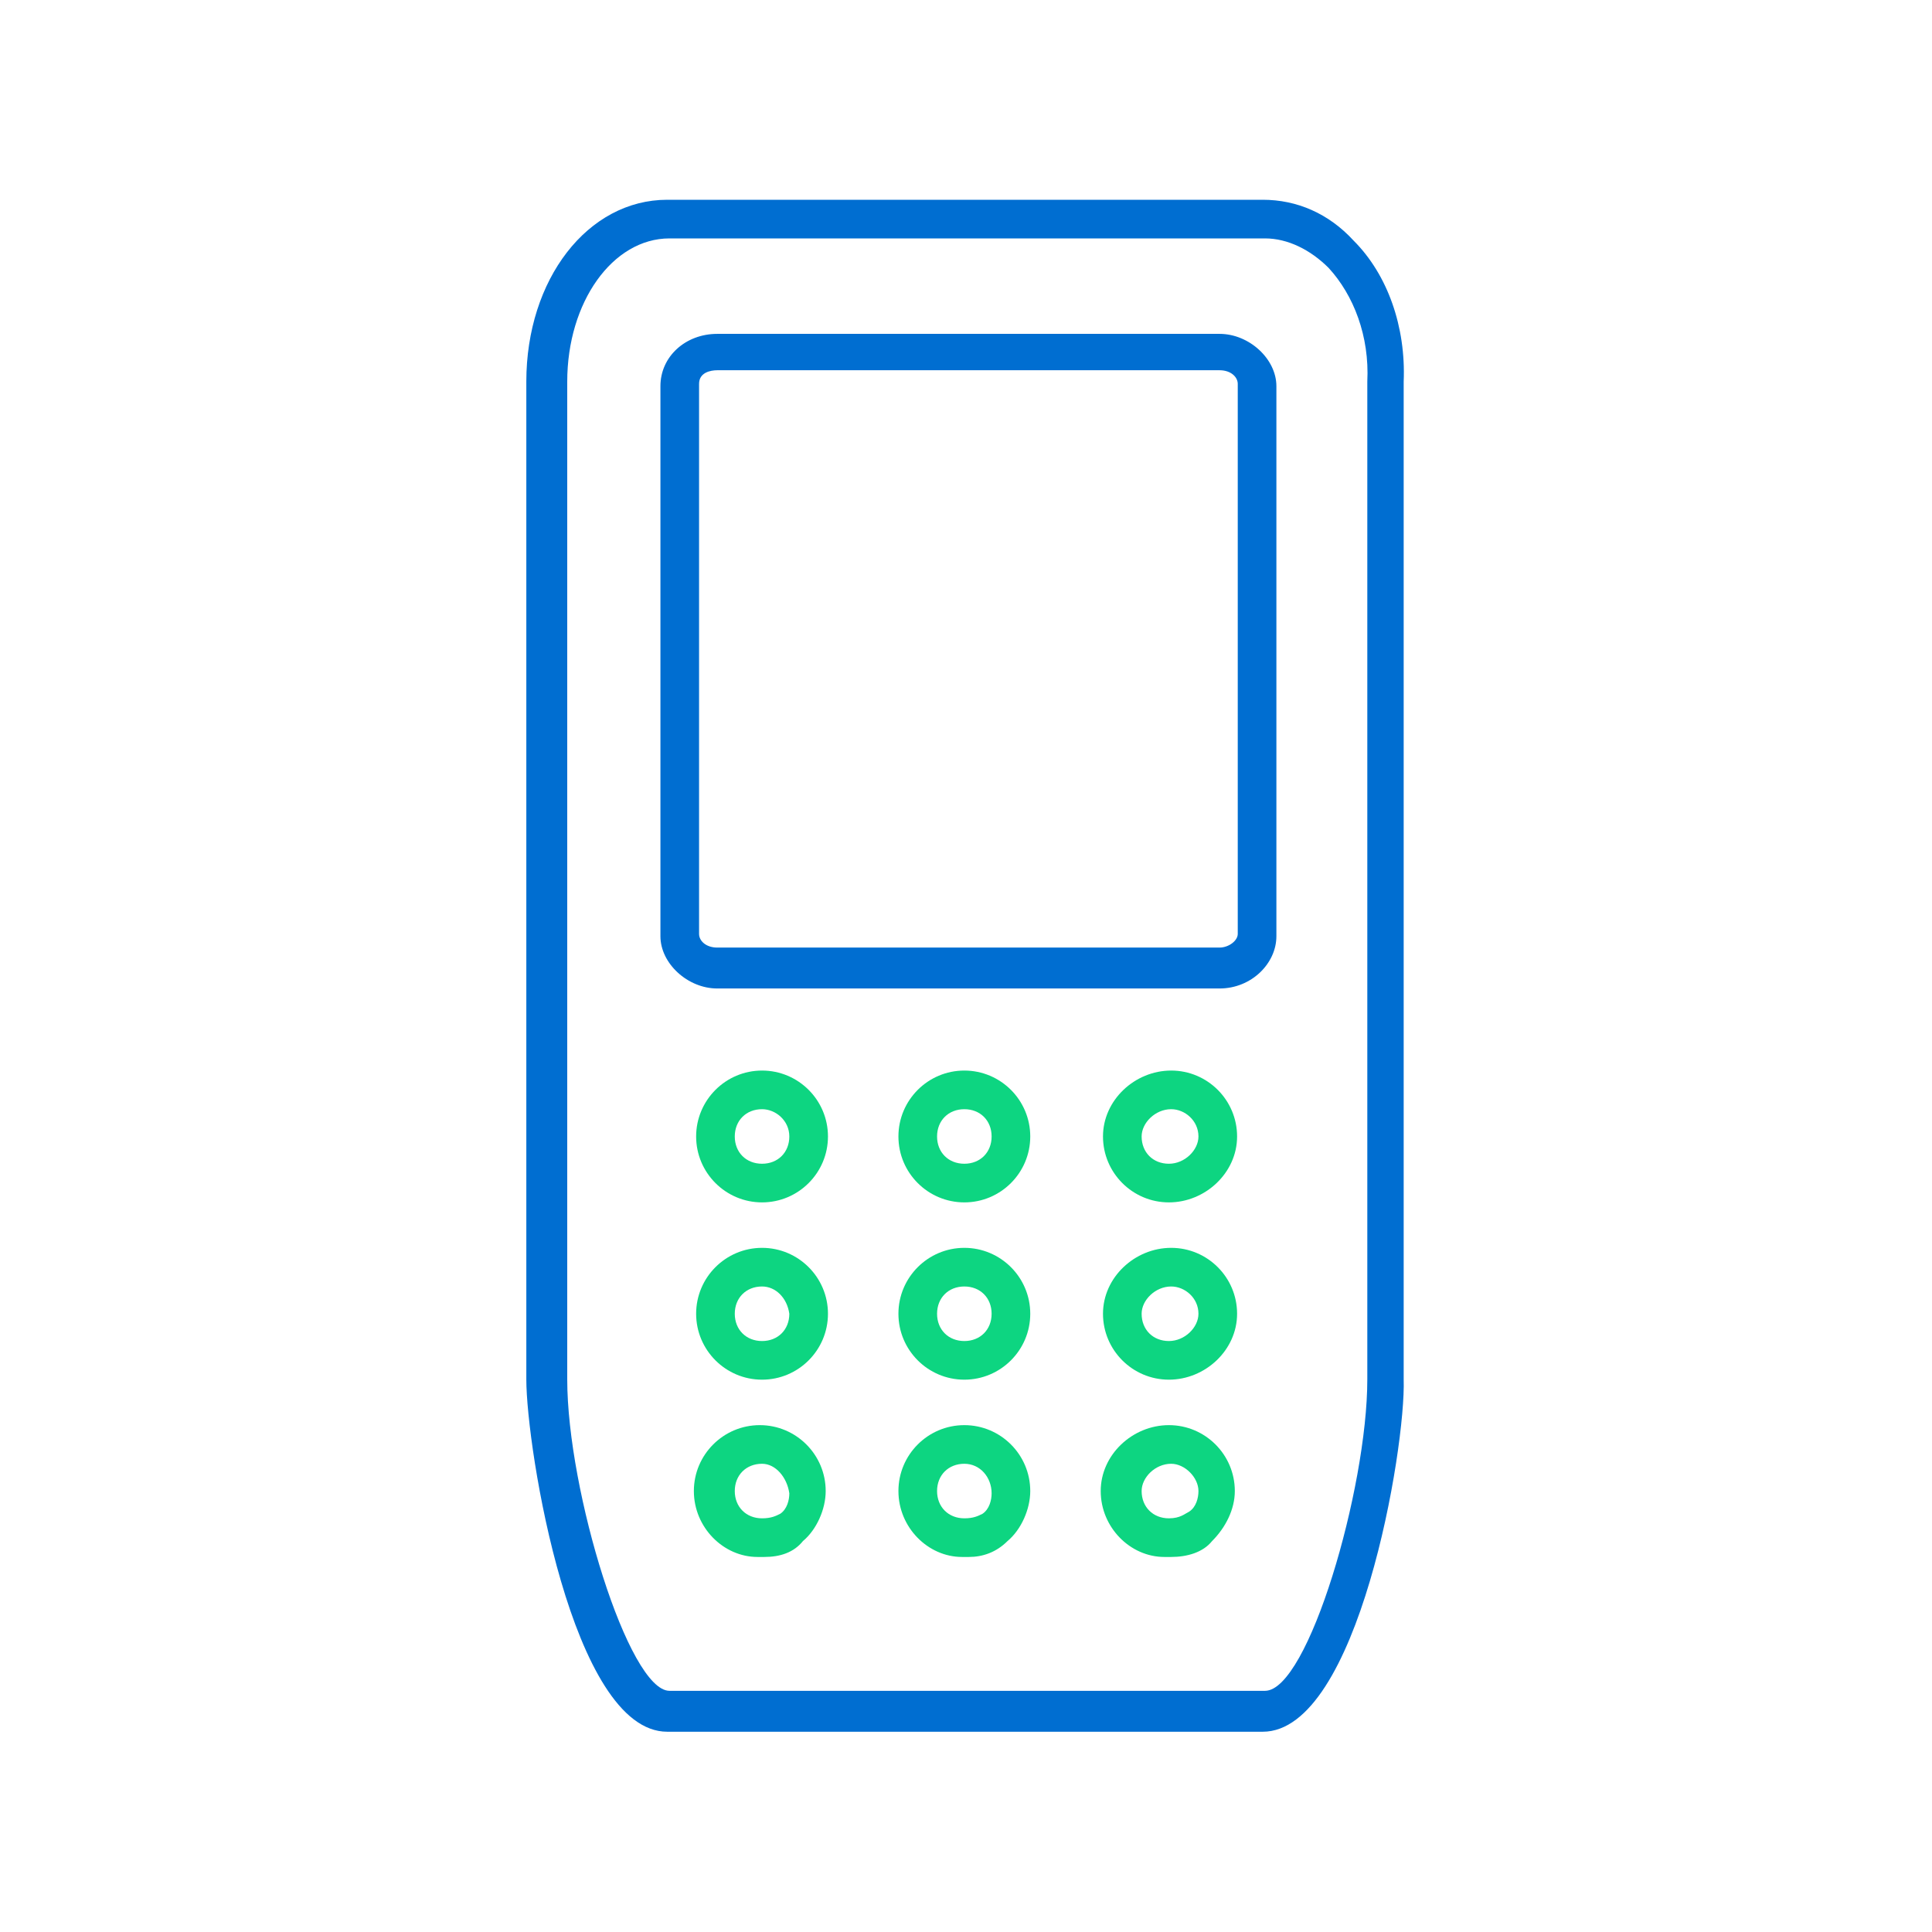 <?xml version="1.0" encoding="utf-8"?>
<!-- Generator: Adobe Illustrator 27.2.0, SVG Export Plug-In . SVG Version: 6.00 Build 0)  -->
<svg version="1.1" id="Capa_1" xmlns="http://www.w3.org/2000/svg" xmlns:xlink="http://www.w3.org/1999/xlink" x="0px" y="0px"
	 viewBox="0 0 85 85" style="enable-background:new 0 0 85 85;" xml:space="preserve">
<style type="text/css">
	.st0{fill:#006ED1;}
	.st1{fill:#0DD581;}
</style>
<g>
	<g transform="translate(1139.756 1052.389)">
		<g>
			<g>
				<g>
					<path class="st0" d="M-1084.2-976.2h-26.2c-4.2,0-6.2-12.5-6.2-15.5v-43.9c0-4.5,2.7-8,6.2-8h26.2c1.5,0,2.9,0.6,4,1.8
						c1.5,1.5,2.3,3.8,2.2,6.2v43.9C-1077.9-988.7-1080-976.2-1084.2-976.2z M-1110.3-1041.9c-2.5,0-4.5,2.8-4.5,6.3v43.9
						c0,4.9,2.7,13.7,4.5,13.7h26.2c1.9,0,4.5-8.9,4.5-13.7v-43.9c0.1-2-0.6-3.8-1.7-5c-0.8-0.8-1.8-1.3-2.8-1.3H-1110.3z"/>
				</g>
				<g>
					<path class="st0" d="M-1086.1-1008.9h-22.1c-1.3,0-2.5-1.1-2.5-2.3v-24.2c0-1.3,1.1-2.3,2.5-2.3h22.1c1.3,0,2.5,1.1,2.5,2.3
						v24.2C-1083.6-1010-1084.7-1008.9-1086.1-1008.9z M-1108.2-1036.1c-0.3,0-0.8,0.1-0.8,0.6v24.2c0,0.3,0.3,0.6,0.8,0.6h22.1
						c0.4,0,0.8-0.3,0.8-0.6v-24.2c0-0.3-0.3-0.6-0.8-0.6H-1108.2z"/>
				</g>
			</g>
		</g>
	</g>
	<g transform="translate(0.127)">
		<g>
			<g>
				<path class="st1" d="M33.4,52.9c-1.6,0-2.9-1.3-2.9-2.9s1.3-2.9,2.9-2.9c1.6,0,2.9,1.3,2.9,2.9S35,52.9,33.4,52.9z M33.4,48.8
					c-0.7,0-1.2,0.5-1.2,1.2s0.5,1.2,1.2,1.2c0.7,0,1.2-0.5,1.2-1.2S34,48.8,33.4,48.8z"/>
			</g>
			<g>
				<path class="st1" d="M33.4,60.7c-1.6,0-2.9-1.3-2.9-2.9c0-1.6,1.3-2.9,2.9-2.9c1.6,0,2.9,1.3,2.9,2.9
					C36.3,59.4,35,60.7,33.4,60.7z M33.4,56.6c-0.7,0-1.2,0.5-1.2,1.2c0,0.7,0.5,1.2,1.2,1.2c0.7,0,1.2-0.5,1.2-1.2
					C34.5,57.1,34,56.6,33.4,56.6z"/>
			</g>
			<g>
				<path class="st1" d="M33.5,68.5c-0.1,0-0.2,0-0.3,0c0,0,0,0,0,0c-1.5,0-2.8-1.3-2.8-2.9c0-1.6,1.3-2.9,2.9-2.9
					c1.6,0,2.9,1.3,2.9,2.9c0,0.8-0.4,1.7-1,2.2C34.8,68.3,34.2,68.5,33.5,68.5z M33.4,64.4c-0.7,0-1.2,0.5-1.2,1.2
					c0,0.7,0.5,1.2,1.2,1.2c0.4,0,0.6-0.1,0.8-0.2c0.3-0.2,0.4-0.6,0.4-0.9C34.5,65,34,64.4,33.4,64.4z"/>
			</g>
		</g>
		<g>
			<g>
				<path class="st1" d="M42.3,52.9c-1.6,0-2.9-1.3-2.9-2.9s1.3-2.9,2.9-2.9s2.9,1.3,2.9,2.9S43.9,52.9,42.3,52.9z M42.3,48.8
					c-0.7,0-1.2,0.5-1.2,1.2s0.5,1.2,1.2,1.2c0.7,0,1.2-0.5,1.2-1.2S43,48.8,42.3,48.8z"/>
			</g>
			<g>
				<path class="st1" d="M42.3,60.7c-1.6,0-2.9-1.3-2.9-2.9c0-1.6,1.3-2.9,2.9-2.9s2.9,1.3,2.9,2.9C45.2,59.4,43.9,60.7,42.3,60.7z
					 M42.3,56.6c-0.7,0-1.2,0.5-1.2,1.2c0,0.7,0.5,1.2,1.2,1.2c0.7,0,1.2-0.5,1.2-1.2C43.5,57.1,43,56.6,42.3,56.6z"/>
			</g>
			<g>
				<path class="st1" d="M42.5,68.5c-0.1,0-0.2,0-0.3,0c0,0,0,0,0,0c-1.5,0-2.8-1.3-2.8-2.9c0-1.6,1.3-2.9,2.9-2.9s2.9,1.3,2.9,2.9
					c0,0.8-0.4,1.7-1,2.2C43.7,68.3,43.1,68.5,42.5,68.5z M42.3,64.4c-0.7,0-1.2,0.5-1.2,1.2c0,0.7,0.5,1.2,1.2,1.2
					c0.4,0,0.6-0.1,0.8-0.2c0.3-0.2,0.4-0.6,0.4-0.9C43.5,65,43,64.4,42.3,64.4z"/>
			</g>
		</g>
		<g>
			<g>
				<path class="st1" d="M51.3,52.9c-1.6,0-2.9-1.3-2.9-2.9c0-1.6,1.4-2.9,3-2.9c1.6,0,2.9,1.3,2.9,2.9
					C54.3,51.6,52.9,52.9,51.3,52.9z M51.4,48.8c-0.7,0-1.3,0.6-1.3,1.2c0,0.7,0.5,1.2,1.2,1.2c0.7,0,1.3-0.6,1.3-1.2
					C52.6,49.3,52,48.8,51.4,48.8z"/>
			</g>
			<g>
				<path class="st1" d="M51.3,60.7c-1.6,0-2.9-1.3-2.9-2.9c0-1.6,1.4-2.9,3-2.9c1.6,0,2.9,1.3,2.9,2.9
					C54.3,59.4,52.9,60.7,51.3,60.7z M51.4,56.6c-0.7,0-1.3,0.6-1.3,1.2c0,0.7,0.5,1.2,1.2,1.2c0.7,0,1.3-0.6,1.3-1.2
					C52.6,57.1,52,56.6,51.4,56.6z"/>
			</g>
			<g>
				<path class="st1" d="M51.4,68.5c-0.1,0-0.2,0-0.3,0c0,0,0,0,0,0c-1.5,0-2.8-1.3-2.8-2.9c0-1.6,1.4-2.9,3-2.9
					c1.6,0,2.9,1.3,2.9,2.9c0,0.8-0.4,1.6-1,2.2C52.8,68.3,52.1,68.5,51.4,68.5z M51.4,64.4c-0.7,0-1.3,0.6-1.3,1.2
					c0,0.7,0.5,1.2,1.2,1.2c0.5,0,0.7-0.2,0.9-0.3c0.3-0.2,0.4-0.6,0.4-0.9C52.6,65,52,64.4,51.4,64.4z"/>
			</g>
		</g>
	</g>
</g>
</svg>
